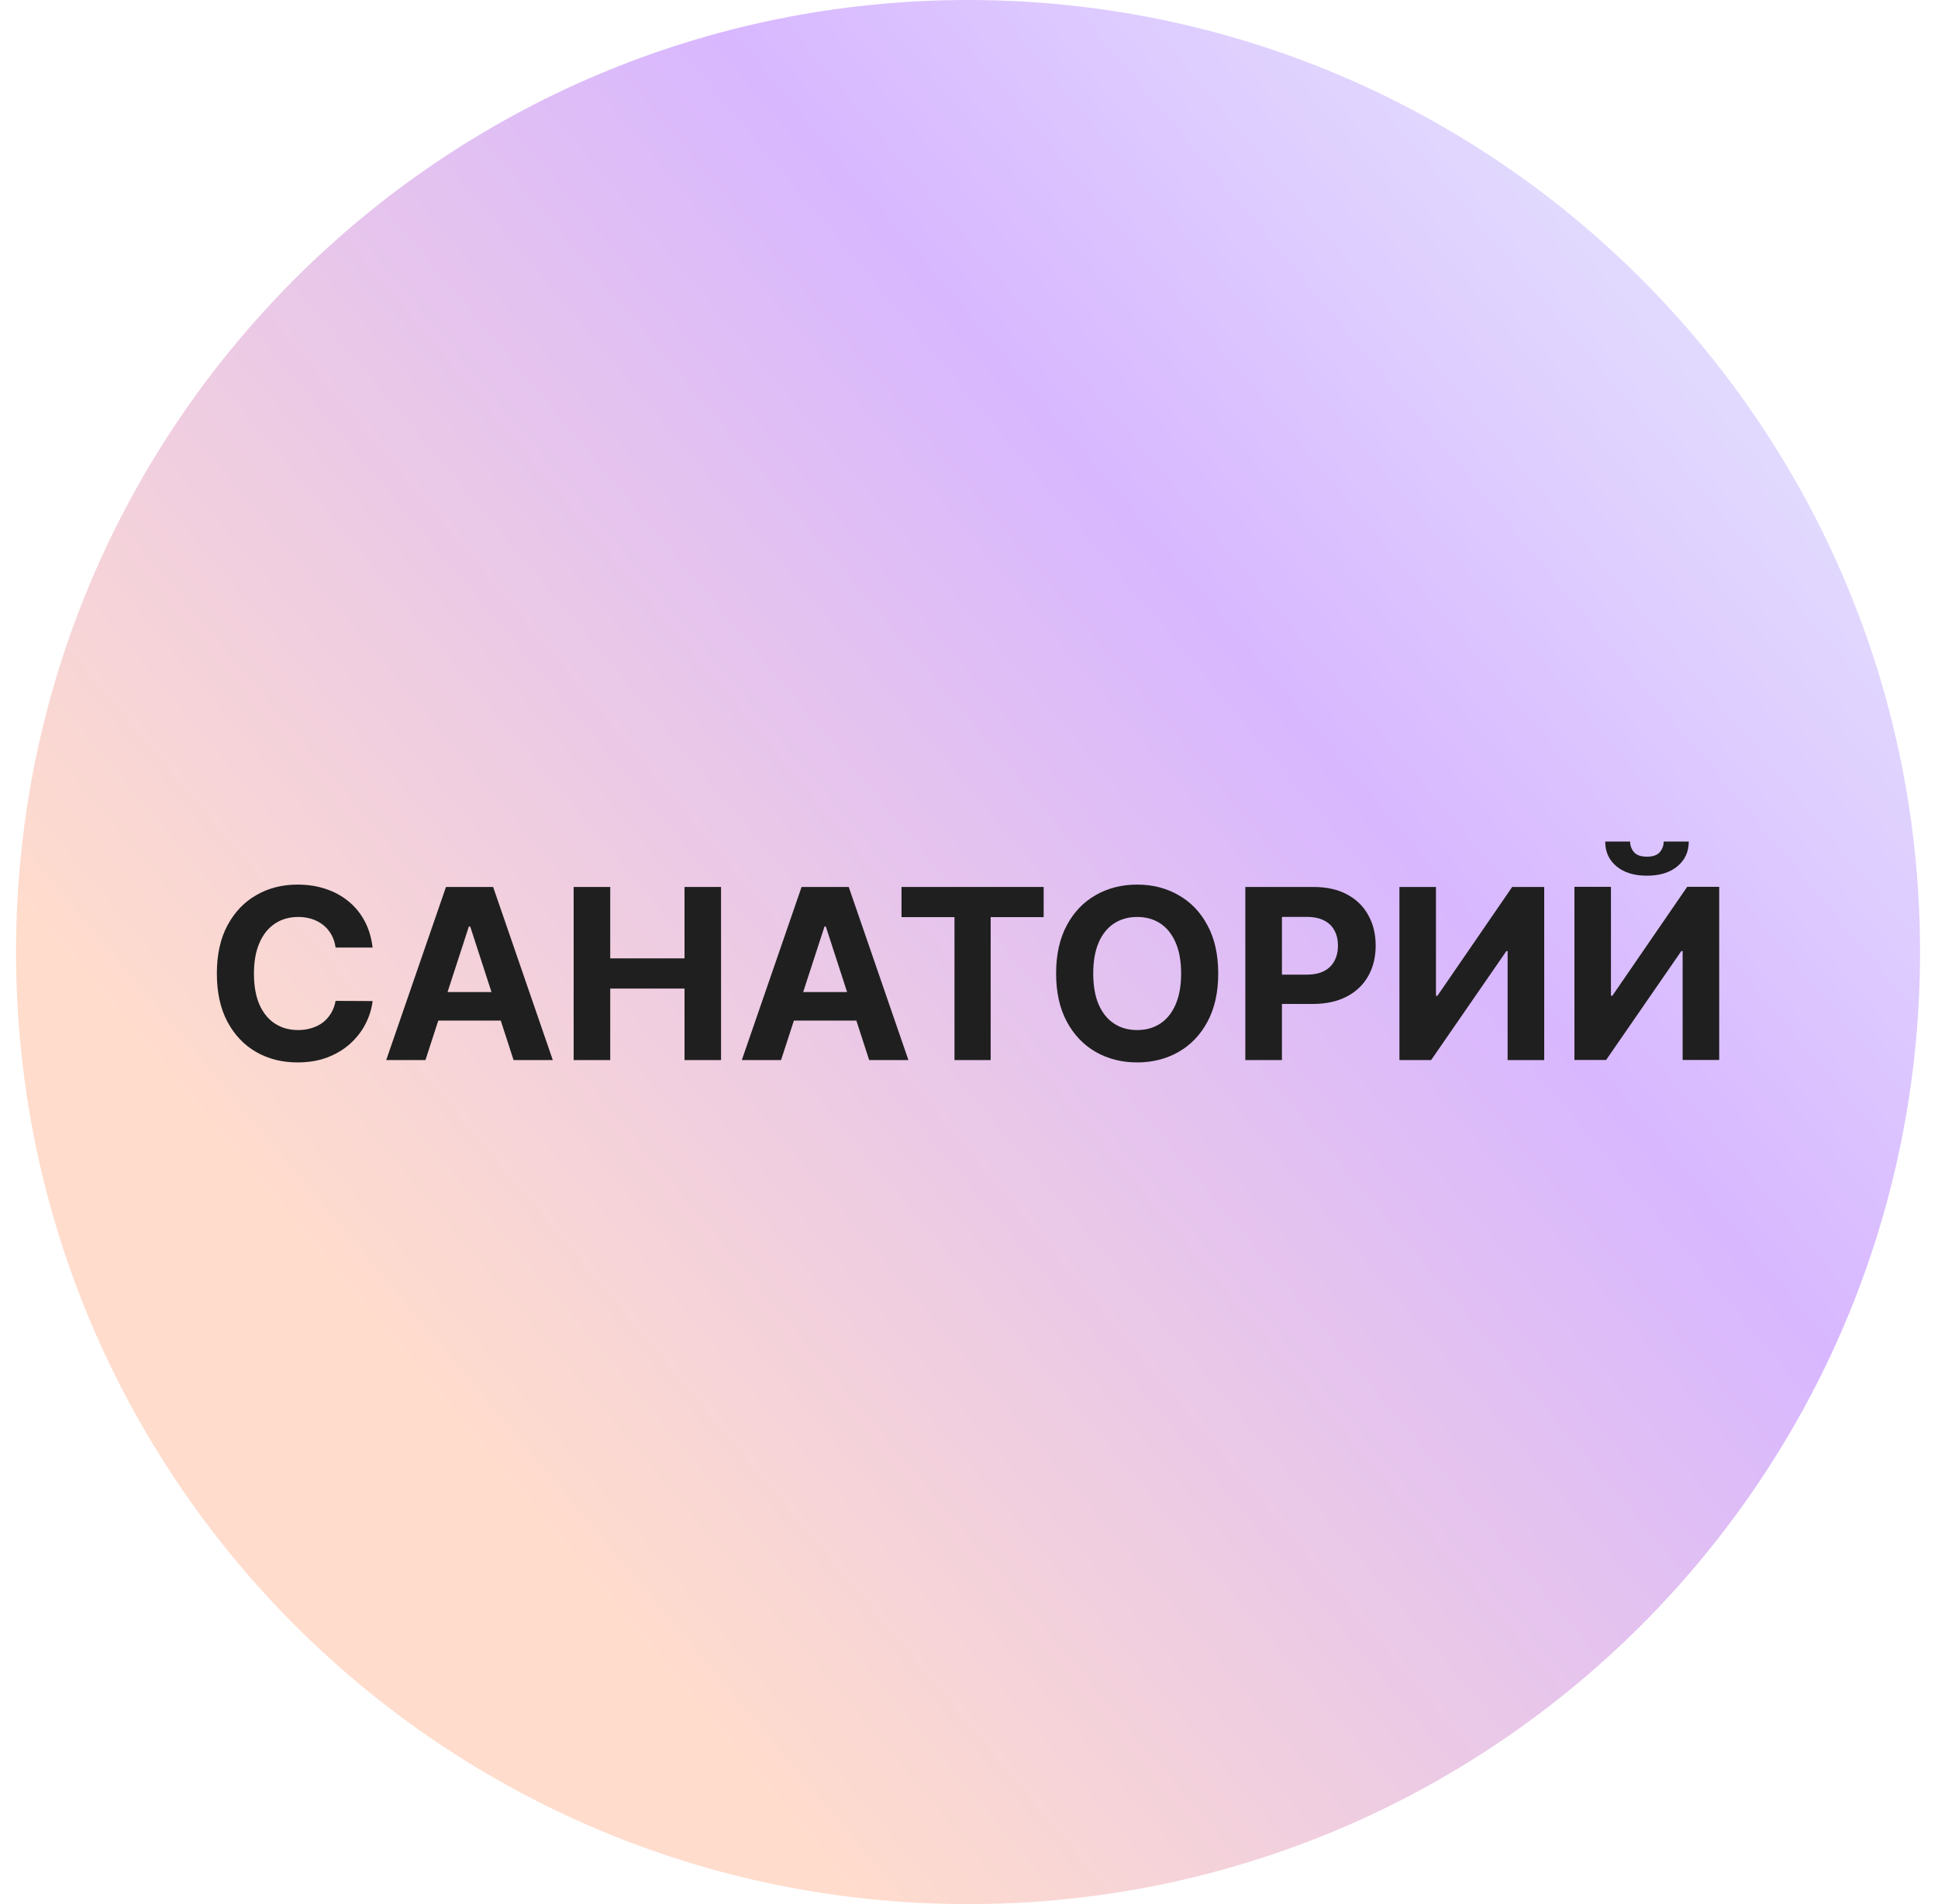 <svg width="57" height="56" viewBox="0 0 57 56" fill="none" xmlns="http://www.w3.org/2000/svg">
<g clip-path="url(#clip0_4464_109)">
<path d="M56.472 28C56.472 12.536 43.936 0 28.472 0C13.008 0 0.472 12.536 0.472 28C0.472 43.464 13.008 56 28.472 56C43.936 56 56.472 43.464 56.472 28Z" fill="url(#paint0_linear_4464_109)"/>
<path d="M46.307 26.082H47.381V29.284H47.423L49.623 26.082H50.565V31.173H49.489V27.969H49.452L47.239 31.173H46.307V26.082ZM48.932 24.75H49.67C49.669 25.052 49.557 25.294 49.335 25.478C49.114 25.662 48.816 25.754 48.44 25.754C48.062 25.754 47.763 25.662 47.543 25.478C47.322 25.294 47.212 25.052 47.212 24.75H47.945C47.944 24.864 47.98 24.967 48.055 25.058C48.131 25.149 48.259 25.195 48.44 25.195C48.616 25.195 48.742 25.15 48.818 25.061C48.894 24.971 48.932 24.868 48.932 24.75Z" fill="#1F1F1F"/>
<path d="M41.16 26.086H42.234V29.288H42.276L44.476 26.086H45.418V31.177H44.342V27.973H44.304L42.092 31.177H41.16V26.086Z" fill="#1F1F1F"/>
<path d="M36.627 31.177V26.086H38.636C39.022 26.086 39.351 26.16 39.623 26.307C39.895 26.453 40.102 26.656 40.244 26.916C40.389 27.175 40.461 27.473 40.461 27.811C40.461 28.149 40.388 28.447 40.242 28.706C40.096 28.965 39.885 29.166 39.608 29.31C39.333 29.454 39 29.526 38.609 29.526H37.328V28.664H38.435C38.642 28.664 38.812 28.628 38.947 28.557C39.083 28.484 39.184 28.384 39.25 28.256C39.318 28.127 39.352 27.979 39.352 27.811C39.352 27.642 39.318 27.495 39.25 27.369C39.184 27.241 39.083 27.142 38.947 27.073C38.811 27.002 38.639 26.966 38.43 26.966H37.704V31.177H36.627Z" fill="#1F1F1F"/>
<path d="M35.83 28.631C35.83 29.186 35.725 29.658 35.514 30.048C35.306 30.437 35.021 30.735 34.659 30.94C34.3 31.144 33.895 31.246 33.446 31.246C32.994 31.246 32.588 31.143 32.228 30.938C31.869 30.732 31.584 30.434 31.376 30.045C31.167 29.656 31.062 29.184 31.062 28.631C31.062 28.076 31.167 27.603 31.376 27.214C31.584 26.824 31.869 26.528 32.228 26.324C32.588 26.118 32.994 26.016 33.446 26.016C33.895 26.016 34.3 26.118 34.659 26.324C35.021 26.528 35.306 26.824 35.514 27.214C35.725 27.603 35.83 28.076 35.83 28.631ZM34.739 28.631C34.739 28.271 34.685 27.968 34.577 27.721C34.471 27.474 34.321 27.287 34.127 27.159C33.934 27.032 33.706 26.968 33.446 26.968C33.186 26.968 32.959 27.032 32.765 27.159C32.571 27.287 32.42 27.474 32.313 27.721C32.207 27.968 32.154 28.271 32.154 28.631C32.154 28.99 32.207 29.294 32.313 29.541C32.42 29.787 32.571 29.975 32.765 30.102C32.959 30.23 33.186 30.294 33.446 30.294C33.706 30.294 33.934 30.23 34.127 30.102C34.321 29.975 34.471 29.787 34.577 29.541C34.685 29.294 34.739 28.99 34.739 28.631Z" fill="#1F1F1F"/>
<path d="M26.515 26.973V26.086H30.696V26.973H29.137V31.177H28.073V26.973H26.515Z" fill="#1F1F1F"/>
<path d="M22.972 31.177H21.818L23.576 26.086H24.963L26.718 31.177H25.564L24.289 27.249H24.25L22.972 31.177ZM22.9 29.176H25.624V30.016H22.9V29.176Z" fill="#1F1F1F"/>
<path d="M16.872 31.177V26.086H17.948V28.186H20.133V26.086H21.207V31.177H20.133V29.074H17.948V31.177H16.872Z" fill="#1F1F1F"/>
<path d="M12.513 31.177H11.359L13.117 26.086H14.504L16.259 31.177H15.105L13.83 27.249H13.79L12.513 31.177ZM12.441 29.176H15.165V30.016H12.441V29.176Z" fill="#1F1F1F"/>
<path d="M10.959 27.867H9.87C9.851 27.727 9.81 27.602 9.749 27.492C9.687 27.381 9.609 27.287 9.512 27.209C9.416 27.131 9.305 27.071 9.179 27.03C9.055 26.988 8.92 26.968 8.774 26.968C8.511 26.968 8.281 27.033 8.086 27.164C7.89 27.293 7.738 27.482 7.631 27.731C7.523 27.978 7.469 28.278 7.469 28.631C7.469 28.994 7.523 29.299 7.631 29.546C7.74 29.792 7.893 29.979 8.088 30.105C8.284 30.231 8.51 30.294 8.767 30.294C8.911 30.294 9.044 30.275 9.167 30.236C9.291 30.198 9.401 30.143 9.498 30.07C9.594 29.995 9.673 29.905 9.736 29.799C9.801 29.693 9.846 29.572 9.87 29.436L10.959 29.441C10.931 29.675 10.861 29.9 10.748 30.117C10.637 30.333 10.487 30.526 10.298 30.696C10.111 30.865 9.887 31 9.627 31.099C9.368 31.197 9.076 31.246 8.749 31.246C8.295 31.246 7.889 31.143 7.531 30.938C7.175 30.732 6.893 30.434 6.686 30.045C6.481 29.656 6.378 29.184 6.378 28.631C6.378 28.076 6.482 27.603 6.691 27.214C6.9 26.824 7.183 26.528 7.541 26.324C7.899 26.118 8.302 26.016 8.749 26.016C9.044 26.016 9.318 26.057 9.57 26.14C9.823 26.223 10.048 26.344 10.243 26.503C10.439 26.66 10.598 26.853 10.721 27.082C10.845 27.311 10.924 27.573 10.959 27.867Z" fill="#1F1F1F"/>
</g>
<defs>
<linearGradient id="paint0_linear_4464_109" x1="56.472" y1="9.691" x2="15.207" y2="44.245" gradientUnits="userSpaceOnUse">
<stop stop-color="#E5E6FE"/>
<stop offset="0.397" stop-color="#D8B7FF"/>
<stop offset="1" stop-color="#FFDCCC"/>
</linearGradient>
<clipPath id="clip0_4464_109">
<rect width="56" height="56" fill="white" transform="translate(0.472)"/>
</clipPath>
</defs>
</svg>
